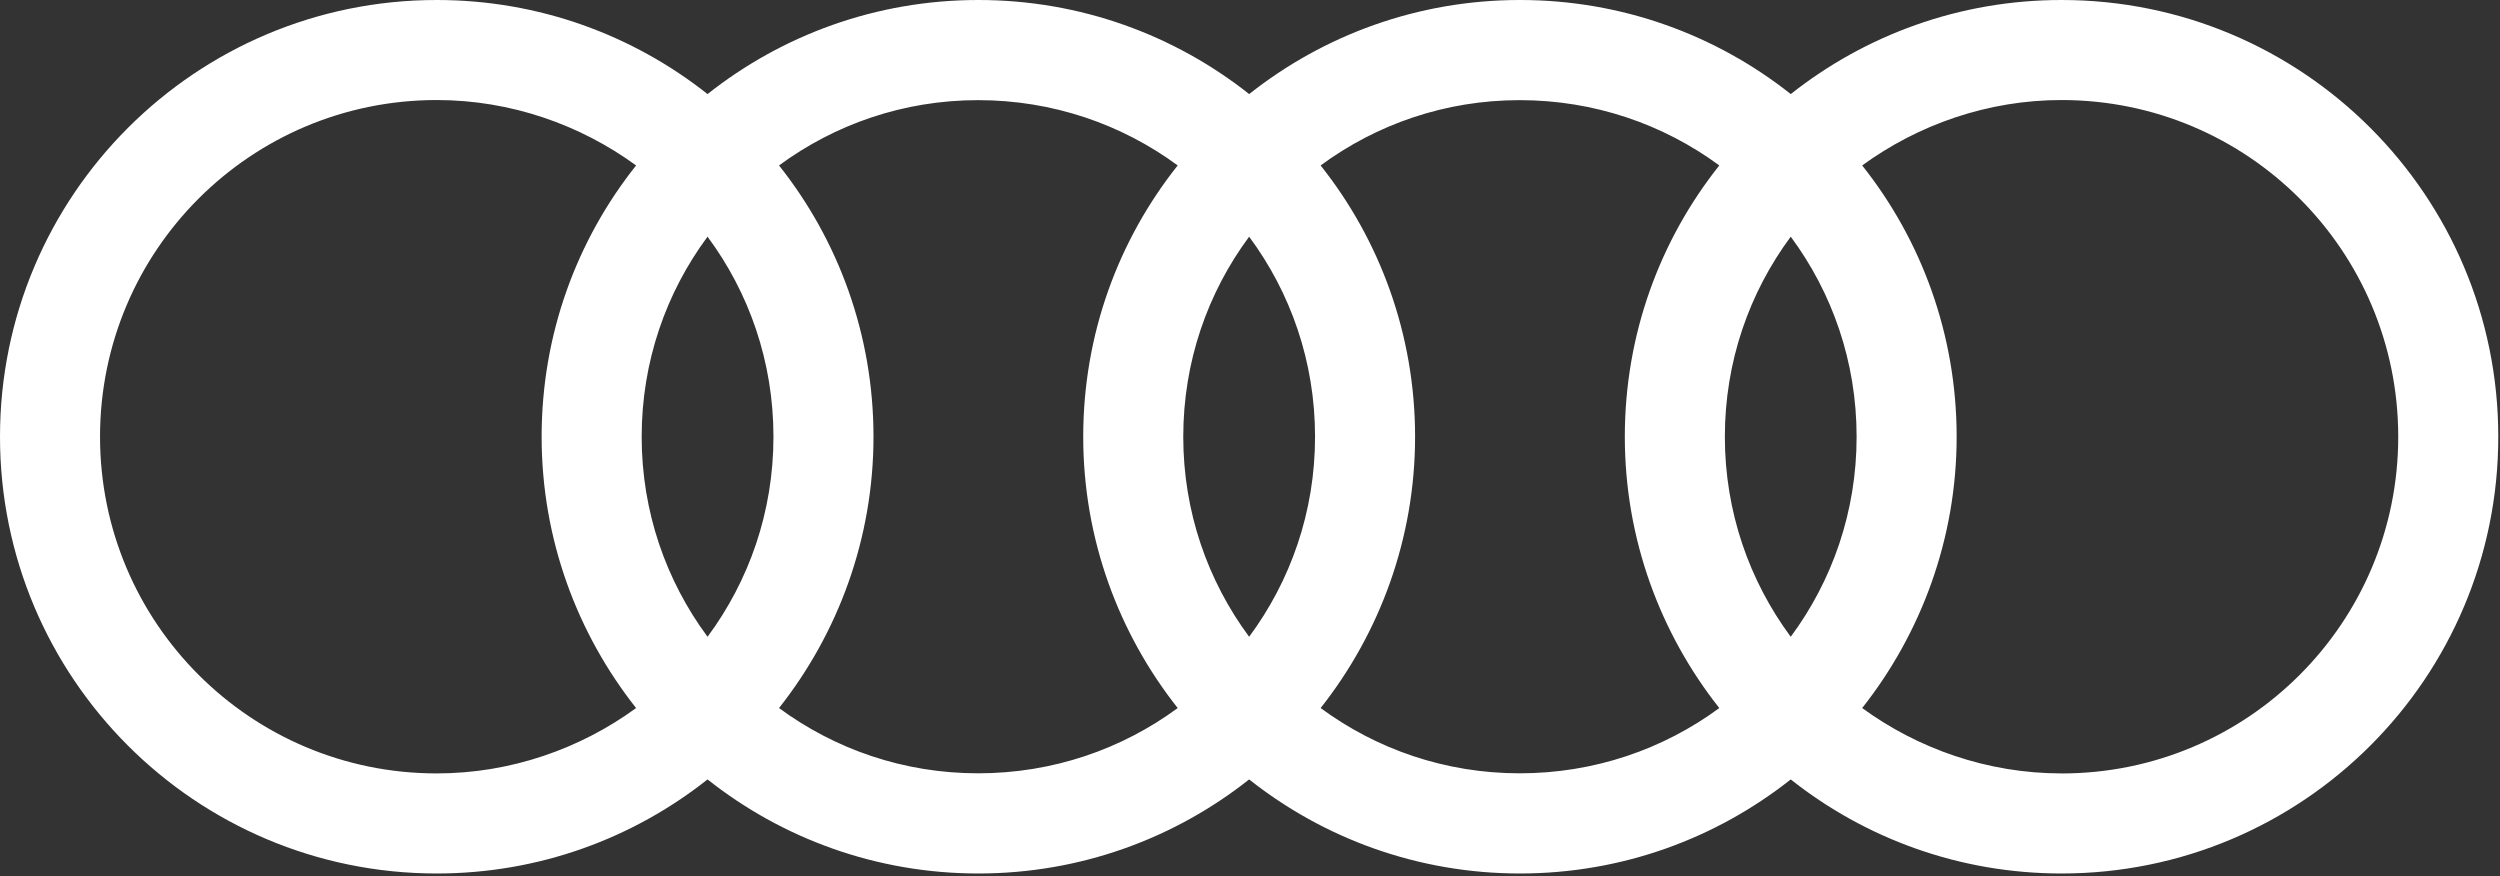 <svg xmlns="http://www.w3.org/2000/svg" width="696" height="244" viewBox="0 0 696 244" fill="none"><rect x="0" y="0" width="696" height="244" fill="#333333" stroke="none"/><path fill-rule="evenodd" clip-rule="evenodd" d="M573.94 0C545.45 0 519.29 9.79 498.55 26.19C477.82 9.79 451.65 0 423.16 0C394.67 0 368.49 9.79 347.77 26.19C327.04 9.79 300.86 0 272.37 0C243.88 0 217.7 9.79 196.98 26.19C176.24 9.79 150.08 0 121.59 0C54.43 0 0 54.43 0 121.59C0 188.75 54.43 243.18 121.59 243.18C150.08 243.18 176.25 233.39 196.98 216.99C217.7 233.39 243.89 243.18 272.37 243.18C300.85 243.18 327.03 233.39 347.76 216.99C368.49 233.39 394.67 243.18 423.15 243.18C451.63 243.18 477.81 233.39 498.54 216.99C519.27 233.4 545.44 243.18 573.93 243.18C641.09 243.18 695.52 188.75 695.52 121.59C695.52 54.43 641.11 0 573.94 0ZM177.09 197.12C161.6 208.42 142.24 215.32 121.59 215.32C69.78 215.32 27.85 173.39 27.85 121.58C27.85 69.77 69.78 27.85 121.59 27.85C142.24 27.85 161.58 34.75 177.09 46.06C160.6 66.81 150.79 93.02 150.79 121.59C150.79 150.16 160.72 176.4 177.09 197.12ZM196.98 177.28C185.44 161.69 178.64 142.46 178.64 121.59C178.64 100.72 185.42 81.49 196.98 65.89C208.54 81.49 215.33 100.68 215.33 121.59C215.33 142.5 208.52 161.7 196.98 177.28ZM327.87 197.12C312.32 208.57 293.1 215.29 272.31 215.29C251.52 215.29 232.43 208.56 216.88 197.12C233.26 176.4 243.18 150.04 243.18 121.59C243.18 93.14 233.37 66.81 216.88 46.06C232.43 34.62 251.52 27.88 272.31 27.88C293.1 27.88 312.32 34.61 327.87 46.06C311.38 66.81 301.57 93.02 301.57 121.59C301.57 150.16 311.5 176.4 327.87 197.12ZM347.76 177.28C336.22 161.69 329.42 142.46 329.42 121.59C329.42 100.72 336.2 81.49 347.76 65.89C359.32 81.49 366.11 100.68 366.11 121.59C366.11 142.5 359.3 161.7 347.76 177.28ZM478.65 197.12C463.1 208.57 443.88 215.29 423.09 215.29C402.3 215.29 383.21 208.56 367.66 197.12C384.04 176.4 393.96 150.04 393.96 121.59C393.96 93.14 384.15 66.81 367.66 46.06C383.21 34.62 402.3 27.88 423.09 27.88C443.88 27.88 463.1 34.61 478.65 46.06C462.16 66.81 452.35 93.02 452.35 121.59C452.35 150.16 462.28 176.4 478.65 197.12ZM498.54 177.28C487 161.69 480.2 142.46 480.2 121.59C480.2 100.72 486.98 81.49 498.54 65.89C510.1 81.49 516.88 100.68 516.88 121.59C516.88 142.5 510.08 161.7 498.54 177.28ZM573.93 215.32C553.28 215.32 533.93 208.42 518.43 197.12C534.8 176.4 544.73 150.04 544.73 121.59C544.73 93.14 534.92 66.81 518.43 46.06C533.94 34.76 553.28 27.85 573.93 27.85C625.74 27.85 667.67 69.77 667.67 121.59C667.67 173.41 625.74 215.33 573.93 215.33V215.32Z" fill="white"></path></svg>